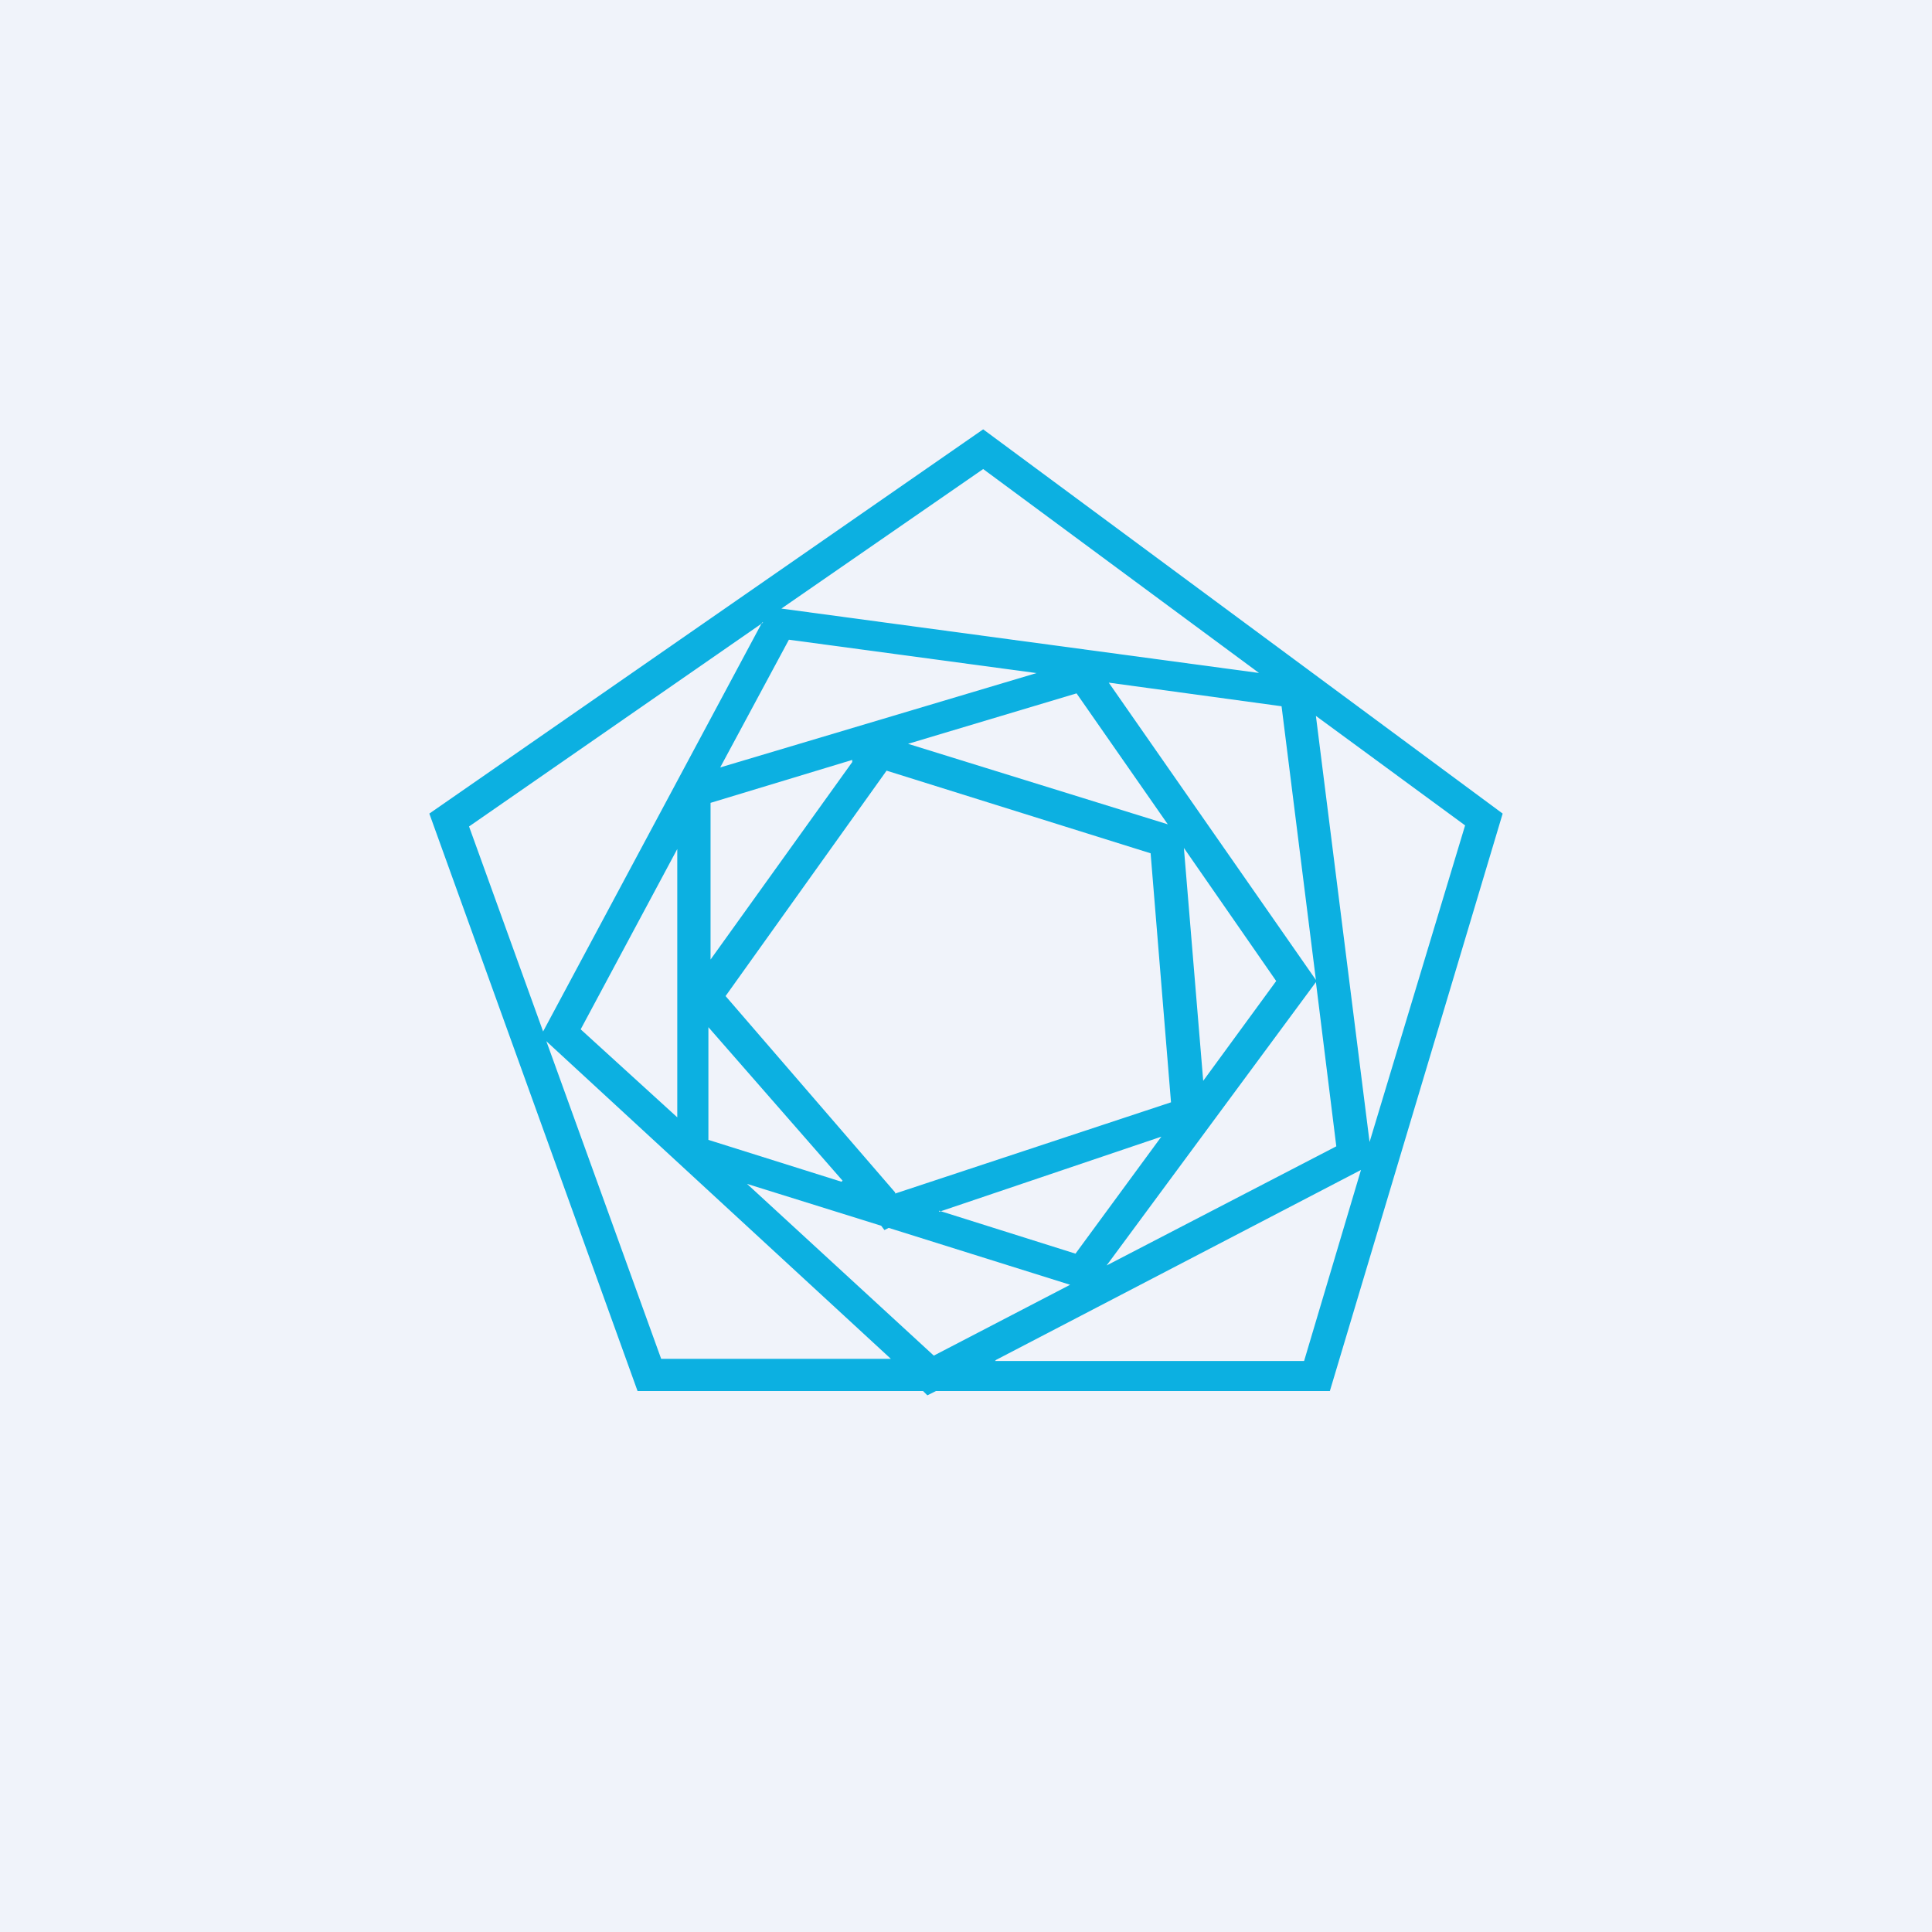 <!-- by TradingView --><svg width="18" height="18" viewBox="0 0 18 18" xmlns="http://www.w3.org/2000/svg"><path fill="#F0F3FA" d="M0 0h18v18H0z"/><path fill-rule="evenodd" d="M14 7.58 9.16 4 4 7.58l1.94 5.38H8.6l.04.04.08-.04h3.67L14 7.58Zm-4.73 5.1h2.88l.53-1.78-3.4 1.77Zm3.49-2.04.89-2.95-1.39-1.02.5 3.97Zm-1.03-4.37-2.57-1.9-1.88 1.3 4.45.6ZM7.11 5.8l-2.74 1.9.69 1.91L7.1 5.8ZM5.09 9.7l1.07 2.96H8.3L5.1 9.71Zm.32-.11.9-1.68v2.5l-.9-.82Zm4.25-3.32-2.95.88.64-1.19 2.3.31Zm2.28.31-1.61-.22 1.93 2.77-.32-2.55Zm.51 4.1-.19-1.53-1.95 2.64 2.14-1.11Zm-4.17.76 1.69.53-1.27.66-1.74-1.6 1.25.39.03.04.04-.02Zm.47-.16 1.27.4.8-1.09-2.07.7Zm-.9-.28L6.6 9.57v1.05l1.24.39Zm3.36-.93-.18-2.17.86 1.24-.68.93Zm-.33-2.39-2.42-.75 1.57-.47.85 1.22Zm-2.94-.6-1.32.4v1.46L7.94 7.1Zm.4 4.03L6.76 9.28l1.5-2.1 2.46.77.19 2.32-2.57.85Z" fill="#0CB0E1"/></svg>